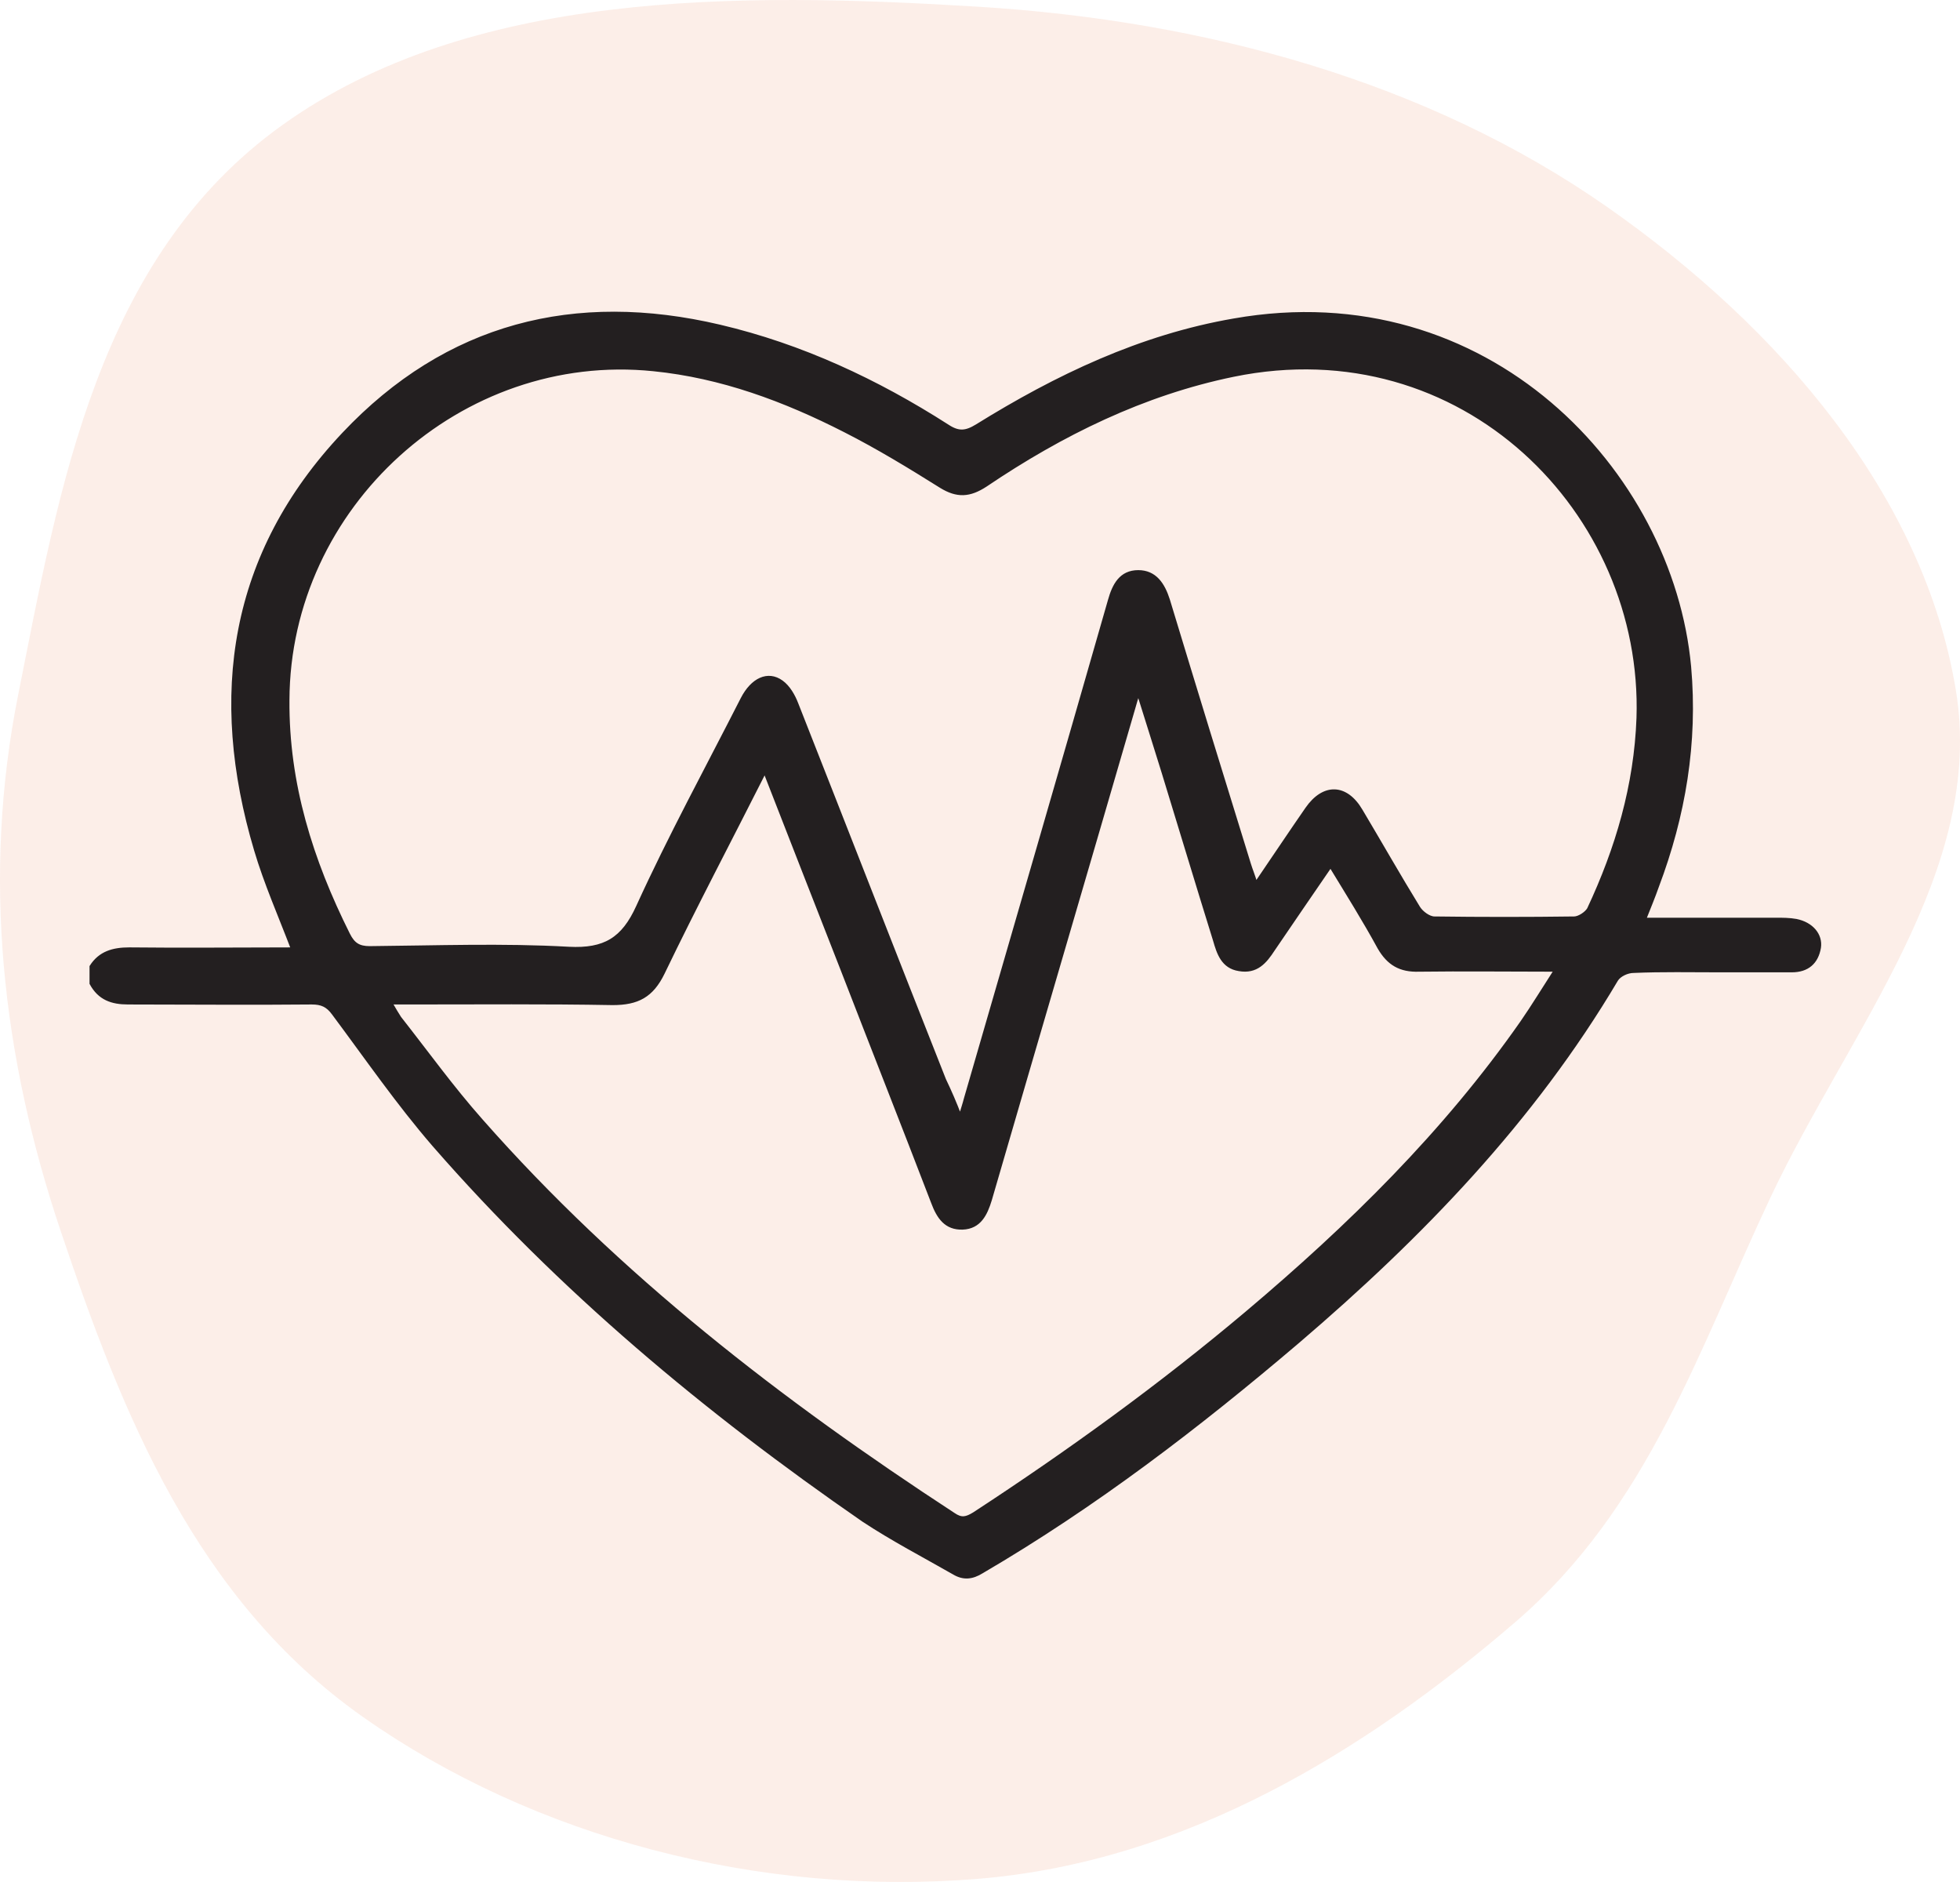 <svg width="50" height="48" viewBox="0 0 50 48" fill="none" xmlns="http://www.w3.org/2000/svg">
<path opacity="0.1" fill-rule="evenodd" clip-rule="evenodd" d="M24.95 0.171C30.763 0.528 36.424 2.083 40.991 5.273C45.429 8.373 49.075 12.654 49.893 17.594C50.653 22.189 47.196 26.245 45.17 30.531C43.342 34.401 42.059 38.444 38.656 41.371C34.843 44.65 30.254 47.484 24.95 47.919C19.377 48.377 13.626 46.868 9.254 43.787C4.989 40.782 3.118 36.053 1.562 31.439C0.043 26.936 -0.46 22.351 0.463 17.724C1.517 12.442 2.476 6.578 7.196 3.194C11.99 -0.242 18.787 -0.208 24.95 0.171Z" fill="#E35214"/>
<path d="M2.334 24.654C2.555 24.308 2.886 24.213 3.296 24.213C4.684 24.229 6.072 24.213 7.476 24.213C7.145 23.345 6.782 22.525 6.53 21.674C5.362 17.746 5.883 14.134 8.769 11.074C11.403 8.282 14.668 7.462 18.359 8.33C20.441 8.819 22.365 9.718 24.163 10.869C24.447 11.058 24.637 11.043 24.921 10.869C26.955 9.607 29.1 8.582 31.482 8.172C37.933 7.036 42.633 12.036 43.091 17.005C43.264 18.945 42.949 20.806 42.27 22.604C42.176 22.872 42.065 23.14 41.939 23.456C43.091 23.456 44.195 23.456 45.299 23.456C45.472 23.456 45.646 23.456 45.819 23.487C46.214 23.566 46.45 23.85 46.403 24.166C46.34 24.544 46.103 24.749 45.709 24.749C45.094 24.749 44.479 24.749 43.864 24.749C43.138 24.749 42.397 24.733 41.671 24.765C41.513 24.765 41.308 24.86 41.23 24.986C39.1 28.582 36.245 31.531 33.106 34.213C30.567 36.374 27.933 38.392 25.047 40.08C24.794 40.238 24.573 40.254 24.337 40.112C23.564 39.67 22.775 39.26 22.034 38.771C18.012 35.995 14.29 32.888 11.072 29.197C10.157 28.14 9.353 26.973 8.517 25.853C8.359 25.632 8.201 25.569 7.949 25.569C6.388 25.585 4.826 25.569 3.265 25.569C2.854 25.569 2.539 25.459 2.334 25.08C2.334 24.938 2.334 24.797 2.334 24.654ZM24.495 28.503C24.558 28.298 24.605 28.156 24.637 28.03C25.867 23.787 27.097 19.56 28.312 15.317C28.422 14.923 28.596 14.591 29.037 14.591C29.463 14.591 29.668 14.907 29.794 15.301C30.473 17.541 31.166 19.797 31.86 22.036C31.908 22.194 31.971 22.336 32.034 22.557C32.507 21.863 32.917 21.248 33.343 20.633C33.769 20.017 34.337 20.033 34.715 20.68C35.204 21.5 35.678 22.336 36.182 23.156C36.261 23.282 36.45 23.424 36.592 23.424C37.775 23.44 38.974 23.44 40.157 23.424C40.283 23.424 40.472 23.298 40.535 23.188C41.261 21.642 41.734 20.033 41.797 18.314C41.971 13.062 37.318 8.361 31.466 9.56C29.163 10.033 27.081 11.058 25.141 12.368C24.731 12.636 24.416 12.652 24.006 12.399C23.201 11.894 22.397 11.405 21.561 10.98C20.015 10.191 18.406 9.592 16.671 9.418C11.75 8.913 7.35 12.904 7.334 17.857C7.318 19.986 7.933 21.942 8.88 23.834C9.006 24.087 9.148 24.181 9.432 24.181C11.119 24.166 12.823 24.102 14.511 24.197C15.425 24.244 15.899 23.96 16.277 23.125C17.097 21.326 18.044 19.591 18.943 17.825C19.195 17.336 19.589 17.147 19.936 17.399C20.11 17.525 20.236 17.746 20.315 17.951C21.577 21.153 22.823 24.355 24.084 27.541C24.227 27.841 24.353 28.125 24.495 28.503ZM19.511 19.655C18.611 21.437 17.728 23.109 16.908 24.812C16.624 25.396 16.261 25.585 15.63 25.585C13.911 25.554 12.192 25.569 10.473 25.569C10.331 25.569 10.173 25.569 9.952 25.569C10.063 25.759 10.126 25.869 10.189 25.964C10.883 26.847 11.53 27.746 12.271 28.582C15.772 32.557 19.921 35.758 24.321 38.629C24.526 38.771 24.652 38.739 24.857 38.613C27.271 37.036 29.605 35.348 31.813 33.487C34.431 31.279 36.86 28.897 38.832 26.074C39.116 25.664 39.384 25.222 39.7 24.733C38.469 24.733 37.334 24.718 36.198 24.733C35.725 24.749 35.425 24.576 35.188 24.166C34.81 23.472 34.384 22.793 33.943 22.068C33.422 22.825 32.949 23.519 32.476 24.213C32.271 24.528 32.05 24.797 31.608 24.718C31.198 24.654 31.088 24.308 30.993 23.976C30.551 22.557 30.125 21.137 29.684 19.702C29.479 19.039 29.274 18.393 29.037 17.636C28.974 17.841 28.942 17.951 28.911 18.061C27.697 22.241 26.466 26.421 25.252 30.601C25.141 30.964 24.984 31.295 24.558 31.311C24.132 31.326 23.943 31.043 23.801 30.664C23.044 28.692 22.271 26.736 21.514 24.781C20.867 23.125 20.204 21.437 19.511 19.655Z" fill="#231F20" stroke="#231F20" stroke-width="0.1"/>
</svg>
